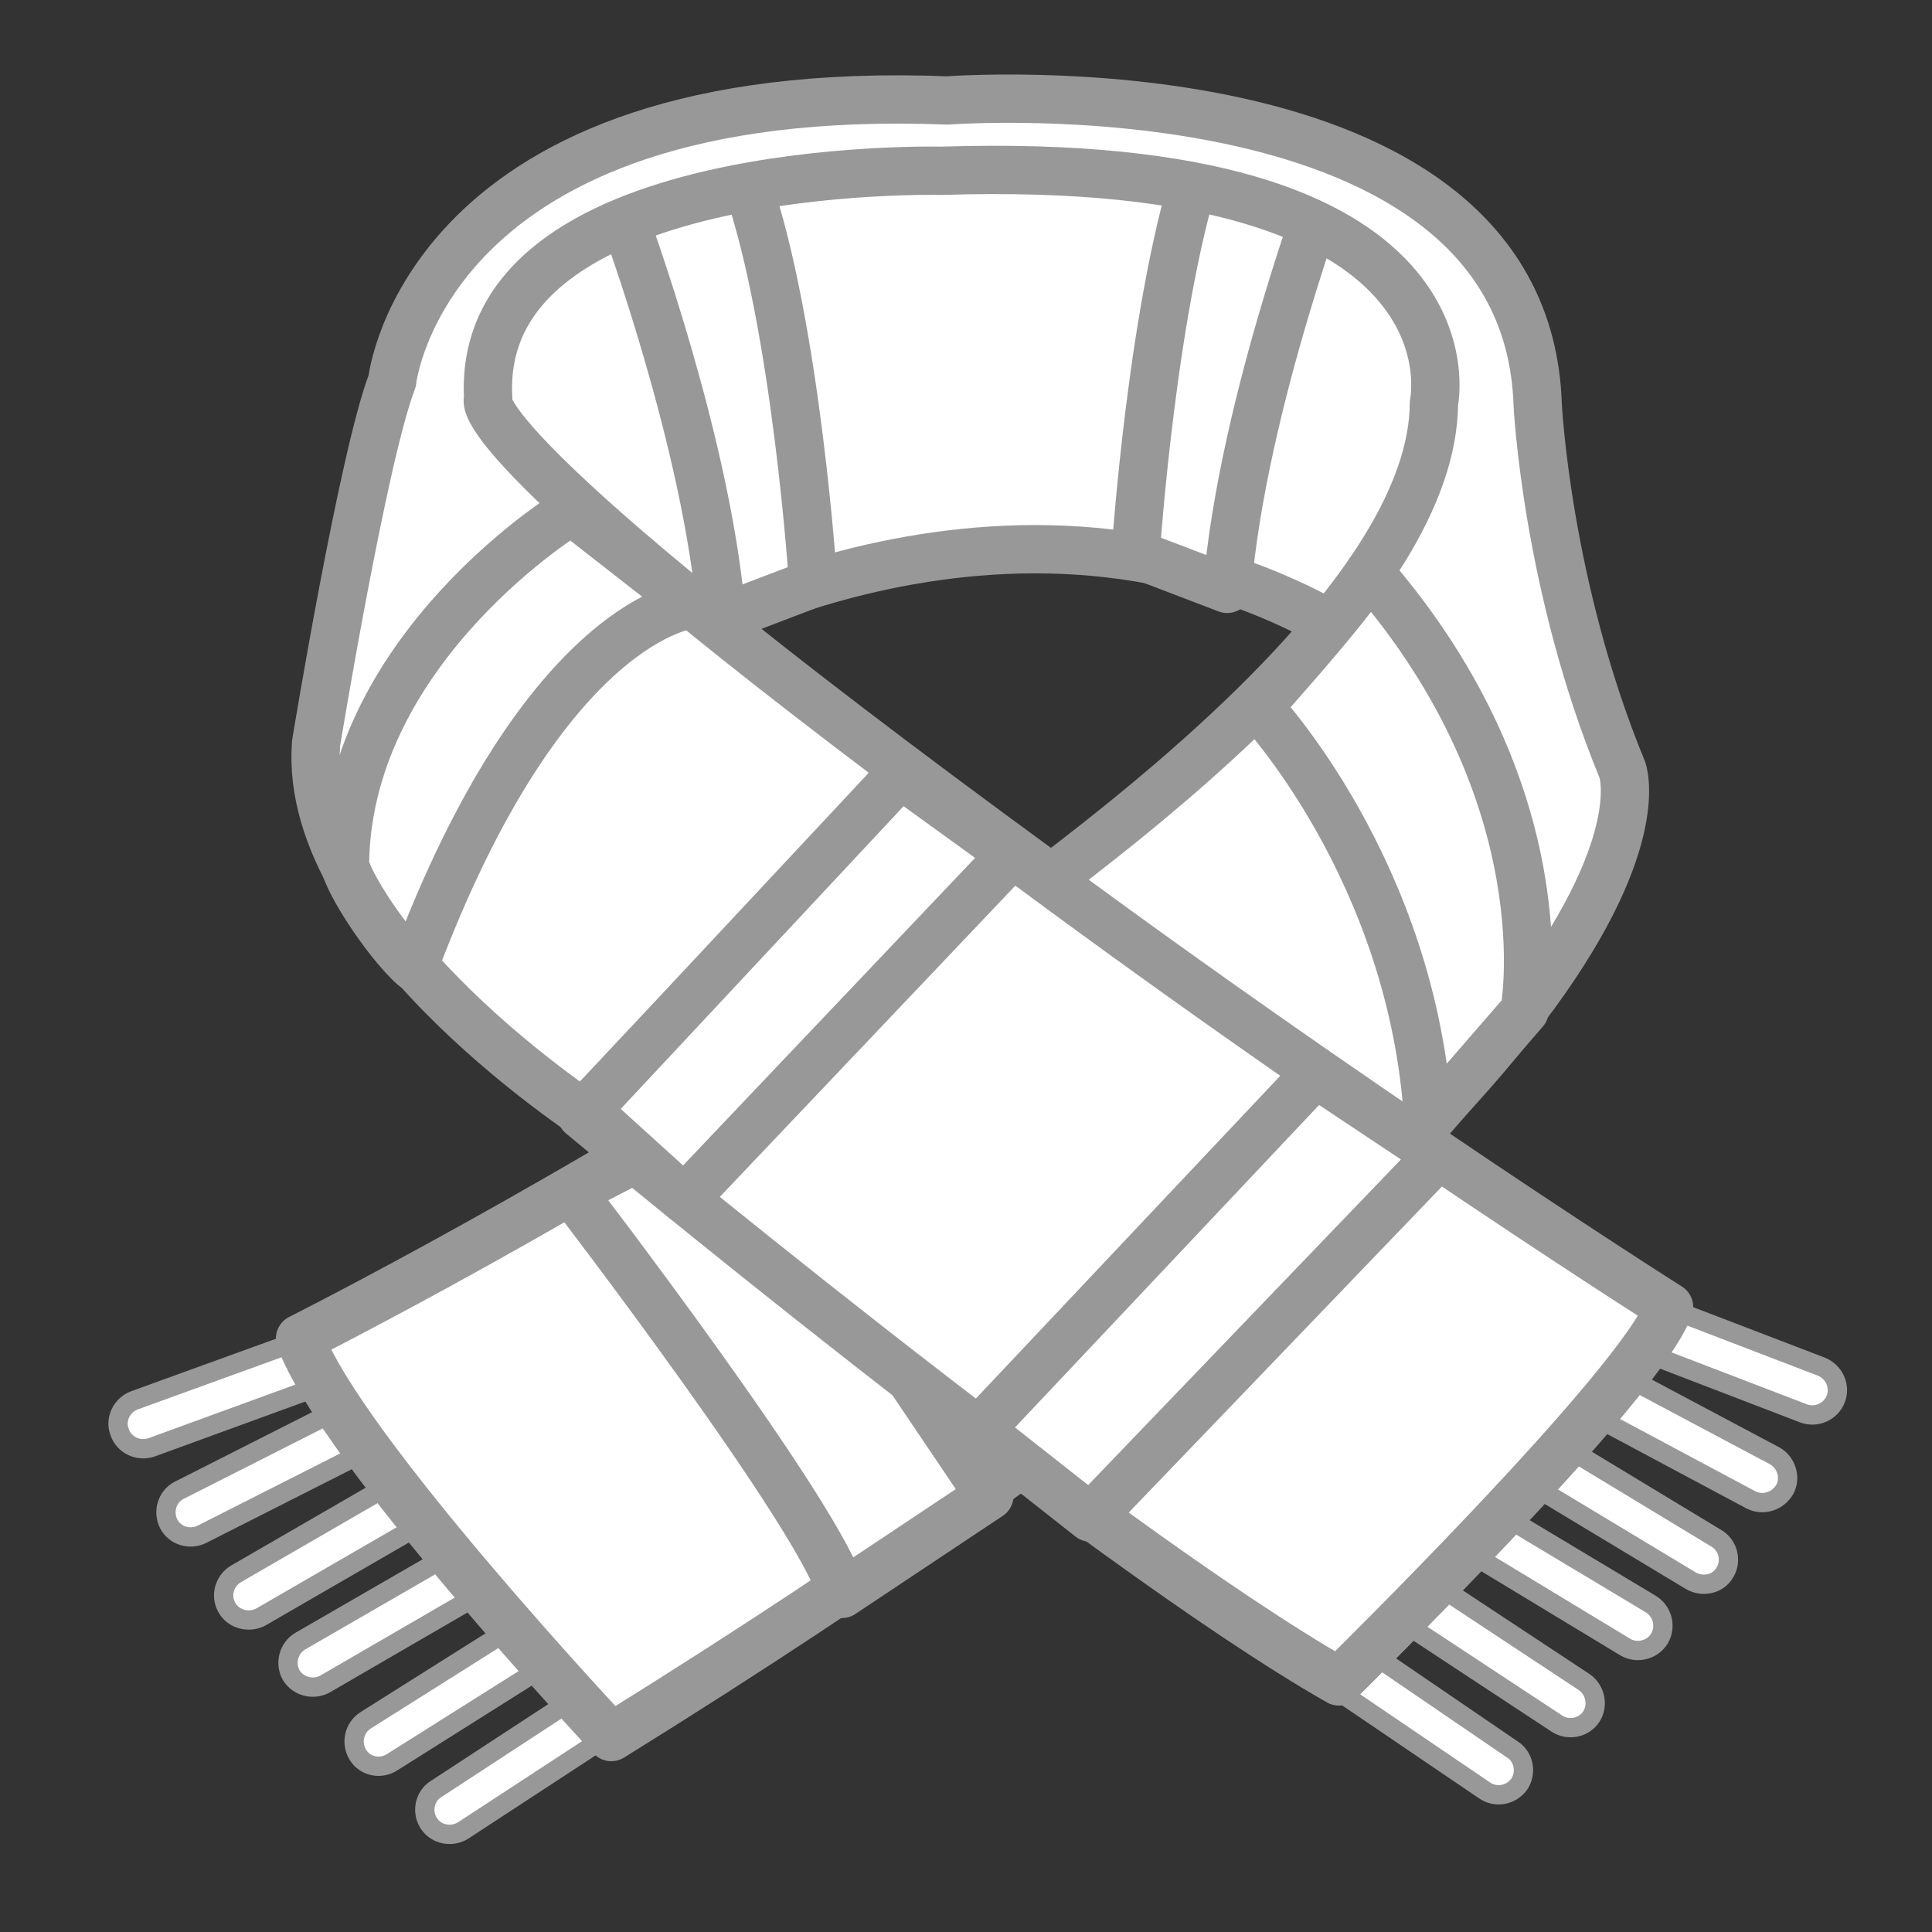 <?xml version="1.0" encoding="utf-8"?>
<!-- Generator: Adobe Illustrator 16.0.0, SVG Export Plug-In . SVG Version: 6.00 Build 0)  -->
<!DOCTYPE svg PUBLIC "-//W3C//DTD SVG 1.1//EN" "http://www.w3.org/Graphics/SVG/1.1/DTD/svg11.dtd">
<svg version="1.1" id="Layer_1" xmlns="http://www.w3.org/2000/svg" xmlns:xlink="http://www.w3.org/1999/xlink" x="0px" y="0px"
	 width="10px" height="10px" viewBox="0 0 10 10" enable-background="new 0 0 10 10" xml:space="preserve">
<rect x="0" y="0" width="10" height="10" fill="#333333" stroke="none"/>
<g id="Camada_3">
	<g id="Camada_4">
		<path fill="#FFFFFF" stroke="#989898" stroke-width="0.1" stroke-linejoin="round" stroke-miterlimit="10" d="M1.608,7.191
			L0.783,7.492C0.716,7.514,0.642,7.48,0.619,7.412l0,0C0.594,7.348,0.629,7.273,0.696,7.248l0.825-0.299
			c0.067-0.021,0.141,0.012,0.165,0.078l0,0C1.709,7.094,1.675,7.168,1.608,7.191z"/>
		<path fill="#FFFFFF" stroke="#989898" stroke-width="0.1" stroke-linejoin="round" stroke-miterlimit="10" d="M1.828,7.545
			L1.046,7.941C0.982,7.973,0.905,7.949,0.873,7.887l0,0C0.841,7.822,0.866,7.744,0.929,7.713l0.782-0.396
			c0.064-0.033,0.141-0.008,0.173,0.057l0,0C1.916,7.436,1.891,7.512,1.828,7.545z"/>
		<path fill="#FFFFFF" stroke="#989898" stroke-width="0.1" stroke-linejoin="round" stroke-miterlimit="10" d="M2.11,7.93
			L1.351,8.369C1.29,8.402,1.21,8.383,1.175,8.322l0,0C1.139,8.26,1.161,8.182,1.222,8.146l0.759-0.439
			c0.061-0.037,0.14-0.014,0.176,0.047l0,0C2.193,7.814,2.171,7.895,2.11,7.93z"/>
		<path fill="#FFFFFF" stroke="#989898" stroke-width="0.1" stroke-linejoin="round" stroke-miterlimit="10" d="M2.443,8.275
			l-0.76,0.441C1.622,8.75,1.543,8.73,1.507,8.67l0,0C1.473,8.609,1.494,8.529,1.555,8.494l0.76-0.439
			c0.061-0.033,0.14-0.014,0.175,0.047l0,0C2.525,8.164,2.504,8.242,2.443,8.275z"/>
		<path fill="#FFFFFF" stroke="#989898" stroke-width="0.1" stroke-linejoin="round" stroke-miterlimit="10" d="M2.771,8.654
			L2.03,9.121C1.969,9.16,1.89,9.143,1.853,9.084l0,0c-0.038-0.062-0.021-0.141,0.04-0.18l0.741-0.467
			c0.06-0.039,0.14-0.021,0.177,0.037l0,0C2.849,8.537,2.83,8.615,2.771,8.654z"/>
		<path fill="#FFFFFF" stroke="#989898" stroke-width="0.1" stroke-linejoin="round" stroke-miterlimit="10" d="M3.132,8.994
			l-0.734,0.48C2.338,9.512,2.258,9.496,2.22,9.438l0,0C2.181,9.379,2.197,9.297,2.257,9.26l0.734-0.48
			C3.05,8.74,3.13,8.758,3.169,8.816l0,0C3.208,8.875,3.191,8.955,3.132,8.994z"/>
		<path fill="#FFFFFF" stroke="#989898" stroke-width="0.1" stroke-linejoin="round" stroke-miterlimit="10" d="M8.518,7.002
			l0.818,0.314C9.402,7.34,9.477,7.307,9.502,7.24l0,0c0.025-0.064-0.008-0.139-0.074-0.166L8.609,6.76
			C8.543,6.734,8.467,6.77,8.441,6.834l0,0C8.418,6.9,8.451,6.975,8.518,7.002z"/>
		<path fill="#FFFFFF" stroke="#989898" stroke-width="0.1" stroke-linejoin="round" stroke-miterlimit="10" d="M8.289,7.35
			l0.775,0.414C9.127,7.795,9.203,7.77,9.238,7.709l0,0c0.033-0.061,0.008-0.141-0.053-0.174L8.41,7.123
			C8.348,7.09,8.27,7.115,8.238,7.176l0,0C8.203,7.238,8.229,7.316,8.289,7.35z"/>
		<path fill="#FFFFFF" stroke="#989898" stroke-width="0.1" stroke-linejoin="round" stroke-miterlimit="10" d="M8,7.729
			l0.752,0.453c0.061,0.035,0.141,0.018,0.176-0.043l0,0c0.037-0.061,0.016-0.141-0.043-0.176L8.133,7.508
			C8.072,7.475,7.992,7.492,7.957,7.553l0,0C7.922,7.613,7.941,7.693,8,7.729z"/>
		<path fill="#FFFFFF" stroke="#989898" stroke-width="0.1" stroke-linejoin="round" stroke-miterlimit="10" d="M7.66,8.07
			l0.752,0.455C8.473,8.561,8.553,8.541,8.59,8.48l0,0C8.625,8.418,8.605,8.34,8.545,8.303L7.793,7.852
			C7.732,7.814,7.654,7.834,7.617,7.895l0,0C7.582,7.955,7.602,8.035,7.66,8.07z"/>
		<path fill="#FFFFFF" stroke="#989898" stroke-width="0.1" stroke-linejoin="round" stroke-miterlimit="10" d="M7.326,8.439
			l0.732,0.482c0.059,0.039,0.139,0.023,0.178-0.035l0,0c0.039-0.059,0.021-0.141-0.037-0.18l-0.73-0.482
			c-0.061-0.037-0.141-0.021-0.18,0.037l0,0C7.252,8.318,7.268,8.4,7.326,8.439z"/>
		<path fill="#FFFFFF" stroke="#989898" stroke-width="0.1" stroke-linejoin="round" stroke-miterlimit="10" d="M6.959,8.775
			l0.725,0.492c0.059,0.041,0.139,0.025,0.18-0.033l0,0c0.039-0.059,0.023-0.141-0.035-0.178L7.104,8.561
			c-0.059-0.037-0.139-0.023-0.18,0.035l0,0C6.885,8.654,6.9,8.734,6.959,8.775z"/>
	</g>
	<path fill="#FFFFFF" stroke="#989898" stroke-width="0.25" stroke-linejoin="round" stroke-miterlimit="10" d="M3.412,3.356
		c0,0,1.891-1.134,3.631-0.031l0.561-1.104L7.557,1.405L6.166,0.77l-1.74-0.09L3.035,0.936l-0.71,0.711L2.263,2.524L3.412,3.356z"/>
	<path fill="#FFFFFF" stroke="#989898" stroke-width="0.25" stroke-linejoin="round" stroke-miterlimit="10" d="M3.231,1.133
		c0,0,0.434,1.17,0.504,2.067l0.474-0.181c0,0-0.086-1.327-0.342-2.068C3.867,0.951,3.338,0.8,3.231,1.133z"/>
	<path fill="#FFFFFF" stroke="#989898" stroke-width="0.25" stroke-linejoin="round" stroke-miterlimit="10" d="M6.857,0.981
		c0,0-0.094,0.251-0.201,0.611C6.531,2.009,6.391,2.567,6.352,3.048L5.878,2.867c0,0,0.086-1.326,0.343-2.067
		C6.223,0.8,6.752,0.648,6.857,0.981z"/>
	<path fill="#FFFFFF" stroke="#989898" stroke-width="0.25" stroke-linejoin="round" stroke-miterlimit="10" d="M1.553,6.928
		c0,0,5.861-2.943,5.869-4.842c0,0,0.279-1.292-2.549-1.202c0,0-2.42-0.061-2.346,1.18c0,0-0.196,0.211,2.874,2.451
		C4.888,4.907,3.118,5.83,3.118,5.83S1.56,4.845,1.636,3.847c0,0,0.243-1.482,0.394-1.875c0,0,0.166-1.558,2.874-1.452
		c0,0,2.995-0.228,3.055,1.573c0,0,0.045,0.938,0.438,1.891c0,0,0.545,1.422-5.233,5.007C3.163,8.99,1.757,7.494,1.553,6.928z"/>
	<path fill="#FFFFFF" stroke="#989898" stroke-width="0.25" stroke-linejoin="round" stroke-miterlimit="10" d="M2.959,6.17
		c0,0,1.301,1.693,1.399,2.08l0.763-0.508L3.775,5.747L2.959,6.17z"/>
	<path fill="#FFFFFF" stroke="#989898" stroke-width="0.25" stroke-linejoin="round" stroke-miterlimit="10" d="M3.01,5.771
		c0,0,2.65,2.208,3.92,2.932c0,0,1.574-1.543,1.709-1.938c0,0-2.012-1.274-3.955-2.769L3.01,5.771z"/>
	<polygon fill="#FFFFFF" stroke="#989898" stroke-width="0.25" stroke-linejoin="round" stroke-miterlimit="10" points="
		4.661,4.007 5.236,4.423 3.542,6.207 3.035,5.747 	"/>
	<polygon fill="#FFFFFF" stroke="#989898" stroke-width="0.25" stroke-linejoin="round" stroke-miterlimit="10" points="
		6.809,5.557 7.445,5.98 5.644,7.855 5.069,7.402 	"/>
	<path fill="#FFFFFF" stroke="#989898" stroke-width="0.25" stroke-linejoin="round" stroke-miterlimit="10" d="M2.959,2.645
		l0.62,0.484c0,0-0.757,0.06-1.437,1.875C1.991,4.87,1.762,4.51,1.786,4.453C1.81,3.341,2.963,2.637,2.959,2.645z"/>
	<path fill="#FFFFFF" stroke="#0B9146" stroke-width="0.25" stroke-linejoin="round" stroke-miterlimit="10" d="M1.568,6.957"/>
	<path fill="#FFFFFF" stroke="#989898" stroke-width="0.25" stroke-linejoin="round" stroke-miterlimit="10" d="M6.514,3.659
		c0,0,0.803,0.848,0.879,2.147l0.498-0.574c0,0,0.211-1.104-0.803-2.27C7.088,2.962,7.029,3.084,6.514,3.659z"/>
</g>
</svg>
